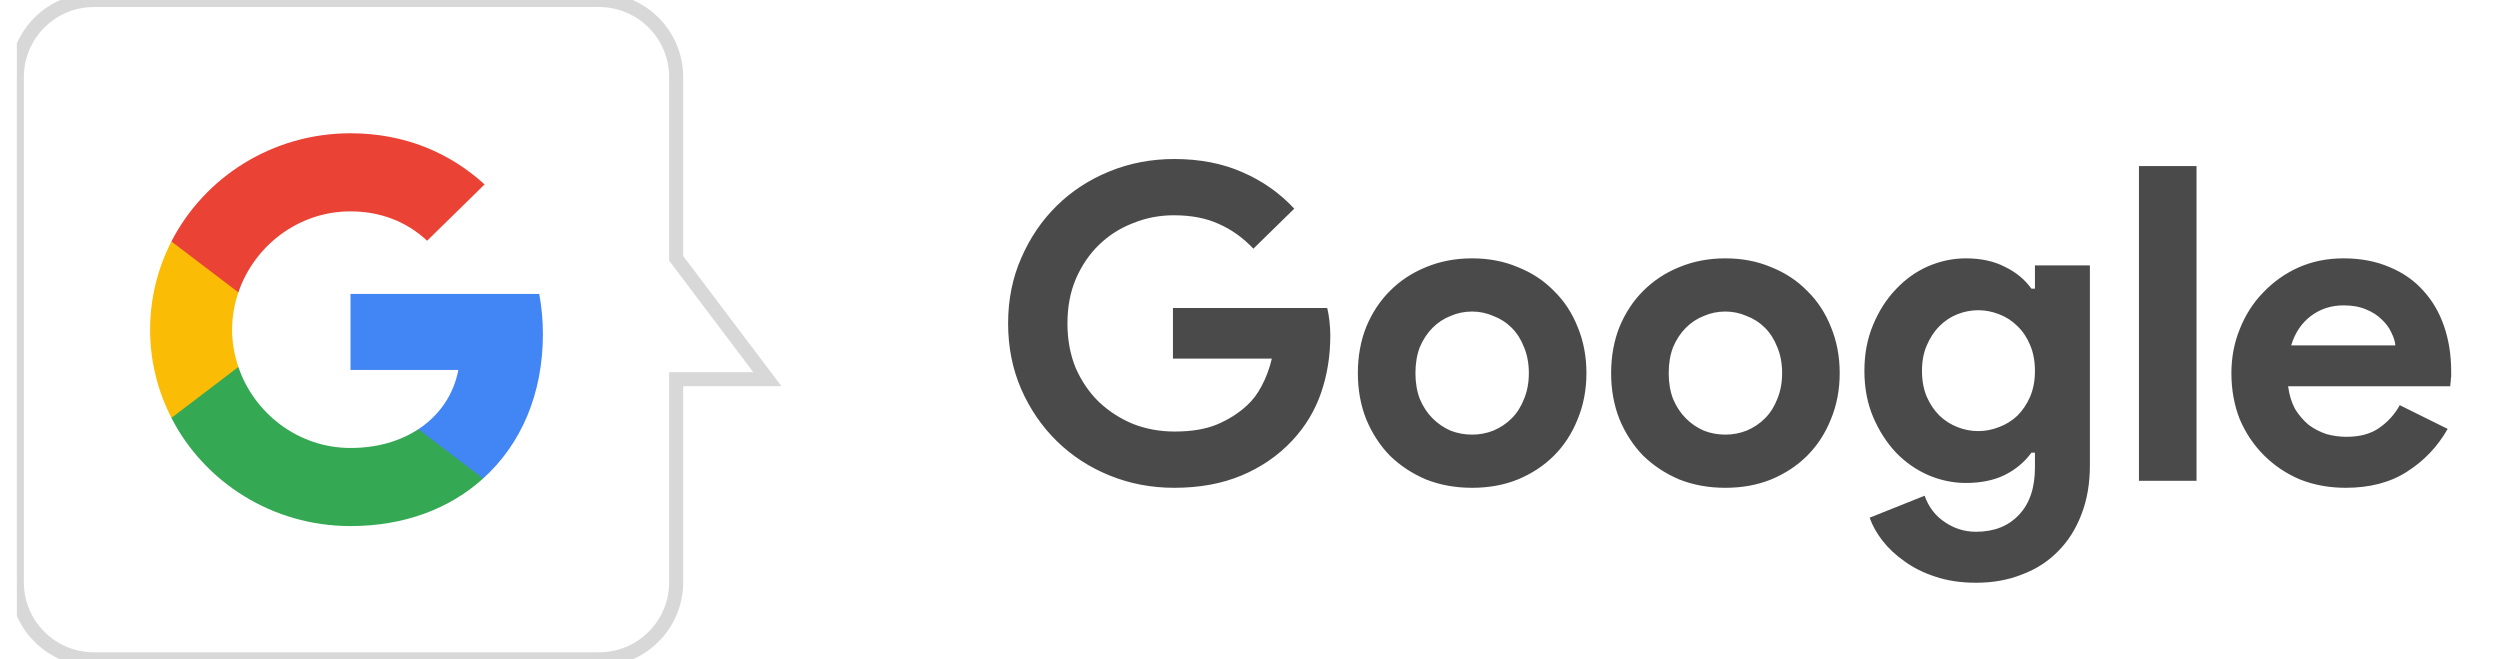 <?xml version="1.0" encoding="UTF-8"?>
<svg width="91" height="24" viewBox="0 0 91 24" fill="none" xmlns="http://www.w3.org/2000/svg">
<g clip-path="url(#clip0_287_11580)">
<path d="M19.762 12.162C19.762 11.656 19.715 11.168 19.629 10.7H12.758V13.466H16.684C16.515 14.359 16.001 15.116 15.229 15.623V17.417H17.586C18.966 16.172 19.762 14.34 19.762 12.162Z" fill="#4285F4"/>
<path d="M12.758 19.149C14.728 19.149 16.379 18.509 17.586 17.417L15.229 15.623C14.575 16.052 13.74 16.306 12.758 16.306C10.858 16.306 9.25 15.048 8.677 13.358H6.239V15.211C7.44 17.547 9.907 19.149 12.758 19.149Z" fill="#34A853"/>
<path d="M8.677 13.358C8.531 12.929 8.448 12.471 8.448 12C8.448 11.529 8.531 11.071 8.677 10.642V8.79H6.24C5.745 9.755 5.464 10.847 5.464 12C5.464 13.154 5.745 14.245 6.24 15.211L8.677 13.358Z" fill="#FBBC05"/>
<path d="M12.758 7.694C13.829 7.694 14.791 8.055 15.547 8.763L17.639 6.713C16.376 5.559 14.725 4.851 12.758 4.851C9.907 4.851 7.44 6.453 6.239 8.789L8.677 10.642C9.25 8.952 10.858 7.694 12.758 7.694Z" fill="#EA4335"/>
<path fill-rule="evenodd" clip-rule="evenodd" d="M21.804 0C22.58 0 23.282 0.314 23.79 0.823C24.298 1.331 24.613 2.033 24.613 2.809V9.404L27.933 13.803L24.613 13.803V21.192C24.613 21.967 24.298 22.669 23.79 23.177C23.282 23.686 22.58 24 21.804 24H3.421C2.646 24 1.943 23.686 1.435 23.177C0.927 22.669 0.613 21.967 0.613 21.192V2.809C0.613 2.033 0.927 1.331 1.435 0.823C1.943 0.314 2.646 0 3.421 0H21.804Z" stroke="#D8D8D8" stroke-width="0.511"/>
<path d="M42.695 11.212H48.311C48.343 11.34 48.37 11.495 48.391 11.676C48.412 11.857 48.423 12.039 48.423 12.22C48.423 12.956 48.311 13.649 48.087 14.3C47.863 14.951 47.511 15.532 47.031 16.044C46.519 16.588 45.906 17.009 45.191 17.308C44.476 17.607 43.66 17.756 42.743 17.756C41.911 17.756 41.127 17.607 40.391 17.308C39.655 17.009 39.015 16.593 38.471 16.06C37.927 15.527 37.495 14.897 37.175 14.172C36.855 13.436 36.695 12.636 36.695 11.772C36.695 10.908 36.855 10.113 37.175 9.388C37.495 8.652 37.927 8.017 38.471 7.484C39.015 6.951 39.655 6.535 40.391 6.236C41.127 5.937 41.911 5.788 42.743 5.788C43.671 5.788 44.498 5.948 45.223 6.268C45.959 6.588 46.588 7.031 47.111 7.596L45.623 9.052C45.25 8.657 44.834 8.359 44.375 8.156C43.916 7.943 43.367 7.836 42.727 7.836C42.204 7.836 41.708 7.932 41.239 8.124C40.77 8.305 40.359 8.567 40.007 8.908C39.655 9.249 39.372 9.665 39.159 10.156C38.956 10.636 38.855 11.175 38.855 11.772C38.855 12.369 38.956 12.913 39.159 13.404C39.372 13.884 39.655 14.295 40.007 14.636C40.37 14.977 40.786 15.244 41.255 15.436C41.724 15.617 42.226 15.708 42.759 15.708C43.367 15.708 43.879 15.623 44.295 15.452C44.722 15.271 45.084 15.041 45.383 14.764C45.596 14.572 45.778 14.332 45.927 14.044C46.087 13.745 46.21 13.415 46.295 13.052H42.695V11.212ZM53.586 9.404C54.194 9.404 54.749 9.511 55.25 9.724C55.762 9.927 56.199 10.215 56.562 10.588C56.935 10.951 57.223 11.388 57.426 11.9C57.639 12.412 57.746 12.972 57.746 13.58C57.746 14.188 57.639 14.748 57.426 15.26C57.223 15.772 56.935 16.215 56.562 16.588C56.199 16.951 55.762 17.239 55.25 17.452C54.749 17.655 54.194 17.756 53.586 17.756C52.978 17.756 52.418 17.655 51.906 17.452C51.405 17.239 50.967 16.951 50.594 16.588C50.231 16.215 49.943 15.772 49.73 15.26C49.527 14.748 49.426 14.188 49.426 13.58C49.426 12.972 49.527 12.412 49.73 11.9C49.943 11.388 50.231 10.951 50.594 10.588C50.967 10.215 51.405 9.927 51.906 9.724C52.418 9.511 52.978 9.404 53.586 9.404ZM53.586 15.82C53.853 15.82 54.109 15.772 54.354 15.676C54.61 15.569 54.834 15.42 55.026 15.228C55.218 15.036 55.367 14.801 55.474 14.524C55.591 14.247 55.65 13.932 55.65 13.58C55.65 13.228 55.591 12.913 55.474 12.636C55.367 12.359 55.218 12.124 55.026 11.932C54.834 11.74 54.61 11.596 54.354 11.5C54.109 11.393 53.853 11.34 53.586 11.34C53.309 11.34 53.047 11.393 52.802 11.5C52.557 11.596 52.338 11.74 52.146 11.932C51.954 12.124 51.799 12.359 51.682 12.636C51.575 12.913 51.522 13.228 51.522 13.58C51.522 13.932 51.575 14.247 51.682 14.524C51.799 14.801 51.954 15.036 52.146 15.228C52.338 15.42 52.557 15.569 52.802 15.676C53.047 15.772 53.309 15.82 53.586 15.82ZM62.805 9.404C63.413 9.404 63.967 9.511 64.469 9.724C64.981 9.927 65.418 10.215 65.781 10.588C66.154 10.951 66.442 11.388 66.645 11.9C66.858 12.412 66.965 12.972 66.965 13.58C66.965 14.188 66.858 14.748 66.645 15.26C66.442 15.772 66.154 16.215 65.781 16.588C65.418 16.951 64.981 17.239 64.469 17.452C63.967 17.655 63.413 17.756 62.805 17.756C62.197 17.756 61.637 17.655 61.125 17.452C60.623 17.239 60.186 16.951 59.813 16.588C59.45 16.215 59.162 15.772 58.949 15.26C58.746 14.748 58.645 14.188 58.645 13.58C58.645 12.972 58.746 12.412 58.949 11.9C59.162 11.388 59.45 10.951 59.813 10.588C60.186 10.215 60.623 9.927 61.125 9.724C61.637 9.511 62.197 9.404 62.805 9.404ZM62.805 15.82C63.071 15.82 63.327 15.772 63.573 15.676C63.829 15.569 64.053 15.42 64.245 15.228C64.437 15.036 64.586 14.801 64.693 14.524C64.81 14.247 64.869 13.932 64.869 13.58C64.869 13.228 64.81 12.913 64.693 12.636C64.586 12.359 64.437 12.124 64.245 11.932C64.053 11.74 63.829 11.596 63.573 11.5C63.327 11.393 63.071 11.34 62.805 11.34C62.527 11.34 62.266 11.393 62.021 11.5C61.775 11.596 61.557 11.74 61.365 11.932C61.173 12.124 61.018 12.359 60.901 12.636C60.794 12.913 60.741 13.228 60.741 13.58C60.741 13.932 60.794 14.247 60.901 14.524C61.018 14.801 61.173 15.036 61.365 15.228C61.557 15.42 61.775 15.569 62.021 15.676C62.266 15.772 62.527 15.82 62.805 15.82ZM71.927 21.212C71.373 21.212 70.877 21.137 70.439 20.988C70.013 20.849 69.639 20.663 69.32 20.428C68.999 20.204 68.733 19.953 68.519 19.676C68.306 19.399 68.151 19.121 68.055 18.844L70.055 18.044C70.205 18.46 70.45 18.78 70.791 19.004C71.133 19.239 71.511 19.356 71.927 19.356C72.589 19.356 73.112 19.148 73.496 18.732C73.879 18.327 74.072 17.756 74.072 17.02V16.476H73.944C73.698 16.817 73.373 17.089 72.968 17.292C72.573 17.484 72.103 17.58 71.559 17.58C71.09 17.58 70.632 17.484 70.183 17.292C69.746 17.1 69.357 16.828 69.016 16.476C68.674 16.113 68.397 15.681 68.183 15.18C67.97 14.679 67.864 14.119 67.864 13.5C67.864 12.881 67.97 12.321 68.183 11.82C68.397 11.308 68.674 10.876 69.016 10.524C69.357 10.161 69.746 9.884 70.183 9.692C70.632 9.5 71.09 9.404 71.559 9.404C72.103 9.404 72.573 9.505 72.968 9.708C73.373 9.9 73.698 10.167 73.944 10.508H74.072V9.66H76.072V16.94C76.072 17.601 75.97 18.193 75.767 18.716C75.565 19.249 75.282 19.697 74.919 20.06C74.557 20.433 74.12 20.716 73.608 20.908C73.106 21.111 72.546 21.212 71.927 21.212ZM72.007 15.692C72.263 15.692 72.514 15.644 72.76 15.548C73.016 15.452 73.24 15.313 73.431 15.132C73.624 14.94 73.778 14.711 73.895 14.444C74.013 14.167 74.072 13.852 74.072 13.5C74.072 13.148 74.013 12.833 73.895 12.556C73.778 12.279 73.624 12.049 73.431 11.868C73.24 11.676 73.016 11.532 72.76 11.436C72.514 11.34 72.263 11.292 72.007 11.292C71.751 11.292 71.501 11.34 71.255 11.436C71.01 11.532 70.791 11.676 70.6 11.868C70.407 12.06 70.253 12.295 70.135 12.572C70.018 12.839 69.96 13.148 69.96 13.5C69.96 13.852 70.018 14.167 70.135 14.444C70.253 14.711 70.407 14.94 70.6 15.132C70.791 15.313 71.01 15.452 71.255 15.548C71.501 15.644 71.751 15.692 72.007 15.692ZM77.858 17.5V6.044H79.954V17.5H77.858ZM89.095 15.612C88.732 16.252 88.242 16.769 87.623 17.164C87.015 17.559 86.268 17.756 85.383 17.756C84.786 17.756 84.231 17.655 83.719 17.452C83.218 17.239 82.78 16.945 82.407 16.572C82.034 16.199 81.74 15.761 81.527 15.26C81.324 14.748 81.223 14.188 81.223 13.58C81.223 13.015 81.324 12.481 81.527 11.98C81.73 11.468 82.012 11.025 82.375 10.652C82.738 10.268 83.164 9.964 83.655 9.74C84.156 9.516 84.706 9.404 85.303 9.404C85.932 9.404 86.492 9.511 86.983 9.724C87.474 9.927 87.884 10.215 88.215 10.588C88.546 10.951 88.796 11.383 88.967 11.884C89.138 12.385 89.223 12.929 89.223 13.516C89.223 13.591 89.223 13.655 89.223 13.708C89.212 13.772 89.207 13.831 89.207 13.884C89.196 13.937 89.191 13.996 89.191 14.06H83.287C83.33 14.38 83.415 14.657 83.543 14.892C83.682 15.116 83.847 15.308 84.039 15.468C84.242 15.617 84.46 15.729 84.695 15.804C84.93 15.868 85.17 15.9 85.415 15.9C85.895 15.9 86.29 15.793 86.599 15.58C86.919 15.356 87.17 15.079 87.351 14.748L89.095 15.612ZM87.191 12.572C87.18 12.433 87.132 12.279 87.047 12.108C86.972 11.937 86.855 11.777 86.695 11.628C86.546 11.479 86.354 11.356 86.119 11.26C85.895 11.164 85.623 11.116 85.303 11.116C84.855 11.116 84.46 11.244 84.119 11.5C83.778 11.756 83.538 12.113 83.399 12.572H87.191Z" fill="#4A4A4A"/>
</g>
<defs>
<clipPath id="clip0_287_11580">
<rect width="89.49" height="24" fill="white" transform="translate(0.613)"/>
</clipPath>
</defs>
</svg>

